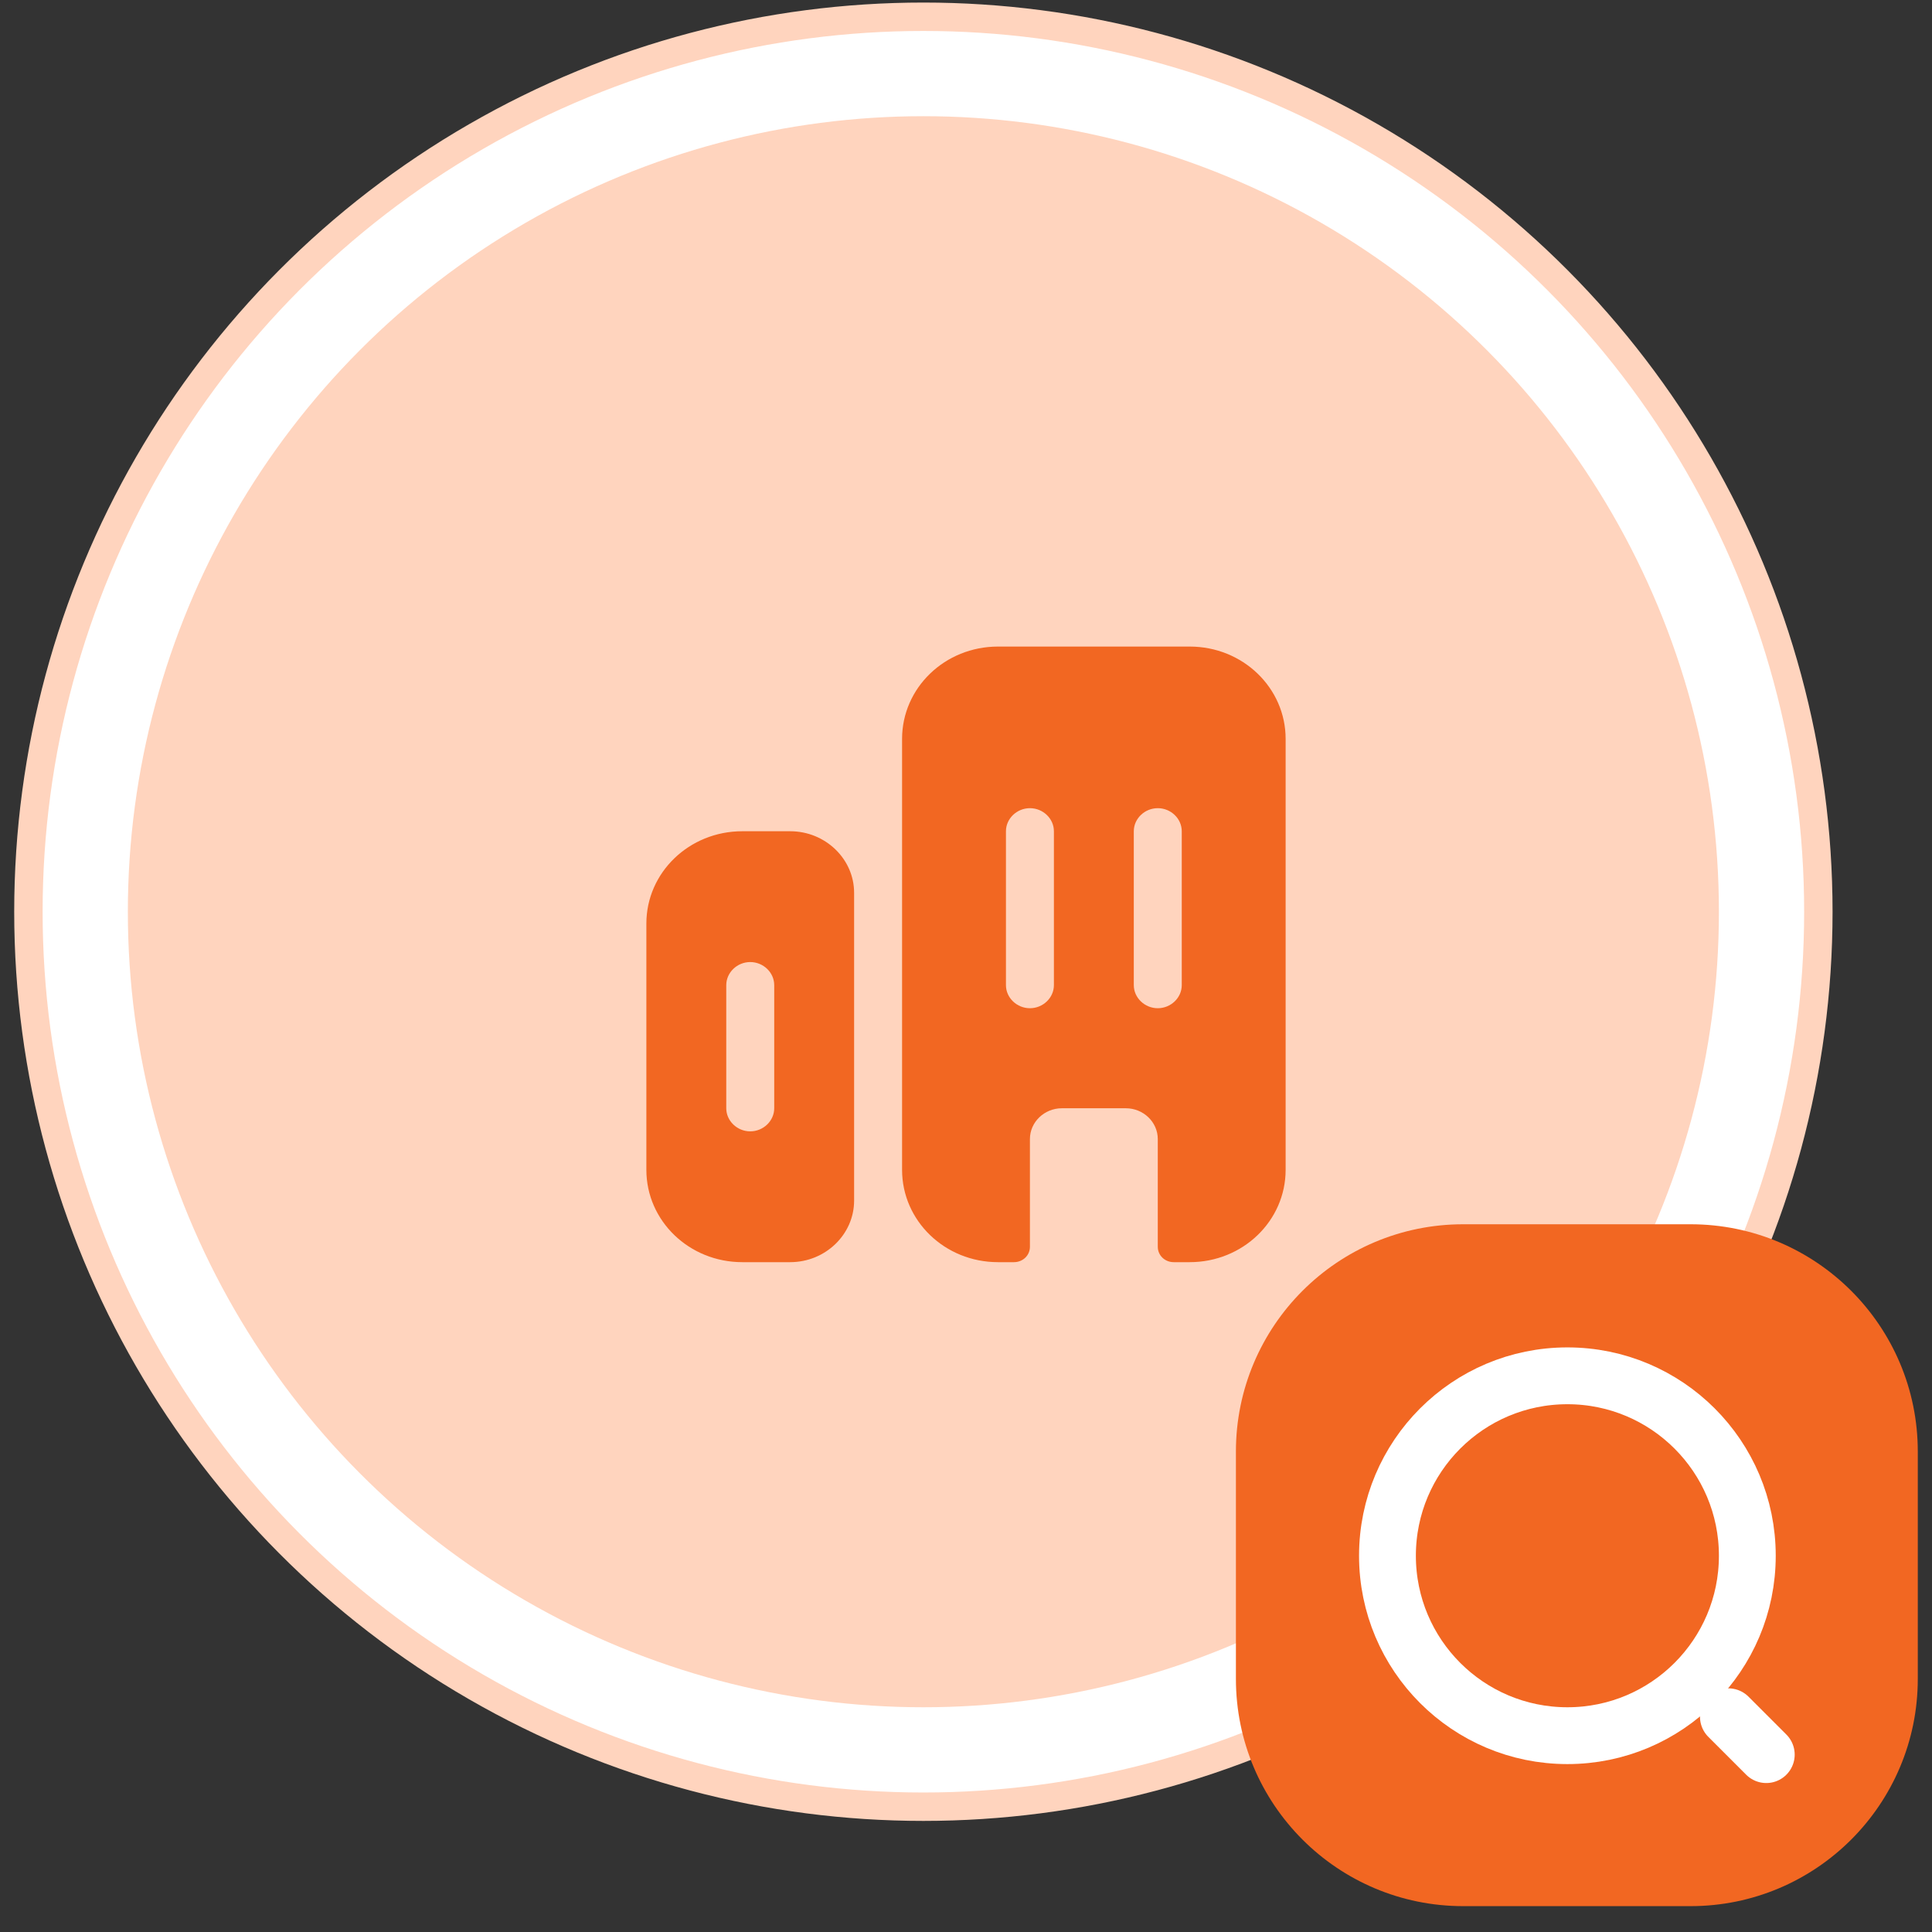 <svg width="68" height="68" viewBox="0 0 68 68" fill="none" xmlns="http://www.w3.org/2000/svg">
<rect x="0" y="0" width="68" height="68" fill="#333333" stroke="none"/>
<circle cx="32.5" cy="32.09" r="31.5" fill="white" stroke="#FFD4BE"/>
<circle cx="32.5" cy="32.09" r="28" fill="#FFD4BE"/>
<path d="M26.125 29.257C24.258 29.257 22.75 30.709 22.75 32.507V41.174C22.75 42.972 24.258 44.424 26.125 44.424H27.812C29.05 44.424 30.062 43.449 30.062 42.257V31.424C30.062 30.232 29.05 29.257 27.812 29.257H26.125ZM27.25 39.007C27.25 39.451 26.867 39.82 26.406 39.82C25.945 39.82 25.562 39.451 25.562 39.007V34.674C25.562 34.23 25.945 33.861 26.406 33.861C26.867 33.861 27.25 34.23 27.25 34.674V39.007Z" fill="#F26722"/>
<path d="M41.875 22.757H35.125C33.258 22.757 31.75 24.209 31.75 26.007V41.174C31.75 42.972 33.258 44.424 35.125 44.424H35.688C36.002 44.424 36.25 44.185 36.25 43.882V40.09C36.25 39.495 36.756 39.007 37.375 39.007H39.625C40.244 39.007 40.75 39.495 40.75 40.09V43.882C40.75 44.185 40.998 44.424 41.312 44.424H41.875C43.742 44.424 45.25 42.972 45.25 41.174V26.007C45.25 24.209 43.742 22.757 41.875 22.757ZM37.094 34.674C37.094 35.118 36.711 35.486 36.25 35.486C35.789 35.486 35.406 35.118 35.406 34.674V29.257C35.406 28.813 35.789 28.445 36.25 28.445C36.711 28.445 37.094 28.813 37.094 29.257V34.674ZM41.594 34.674C41.594 35.118 41.211 35.486 40.75 35.486C40.289 35.486 39.906 35.118 39.906 34.674V29.257C39.906 28.813 40.289 28.445 40.75 28.445C41.211 28.445 41.594 28.813 41.594 29.257V34.674Z" fill="#F26722"/>
<path d="M43.5 51.09C43.5 46.672 47.082 43.09 51.5 43.09H59.5C63.918 43.09 67.5 46.672 67.5 51.09V59.09C67.5 63.509 63.918 67.09 59.5 67.09H51.5C47.082 67.09 43.5 63.509 43.5 59.09V51.09Z" fill="#F26722"/>
<path d="M55.167 61.09C58.665 61.09 61.5 58.255 61.5 54.757C61.5 51.259 58.665 48.424 55.167 48.424C51.669 48.424 48.834 51.259 48.834 54.757C48.834 58.255 51.669 61.09 55.167 61.09Z" stroke="white" stroke-width="2" stroke-linecap="round" stroke-linejoin="round"/>
<path d="M62.167 61.757L60.834 60.424" stroke="white" stroke-width="2" stroke-linecap="round" stroke-linejoin="round"/>
</svg>

